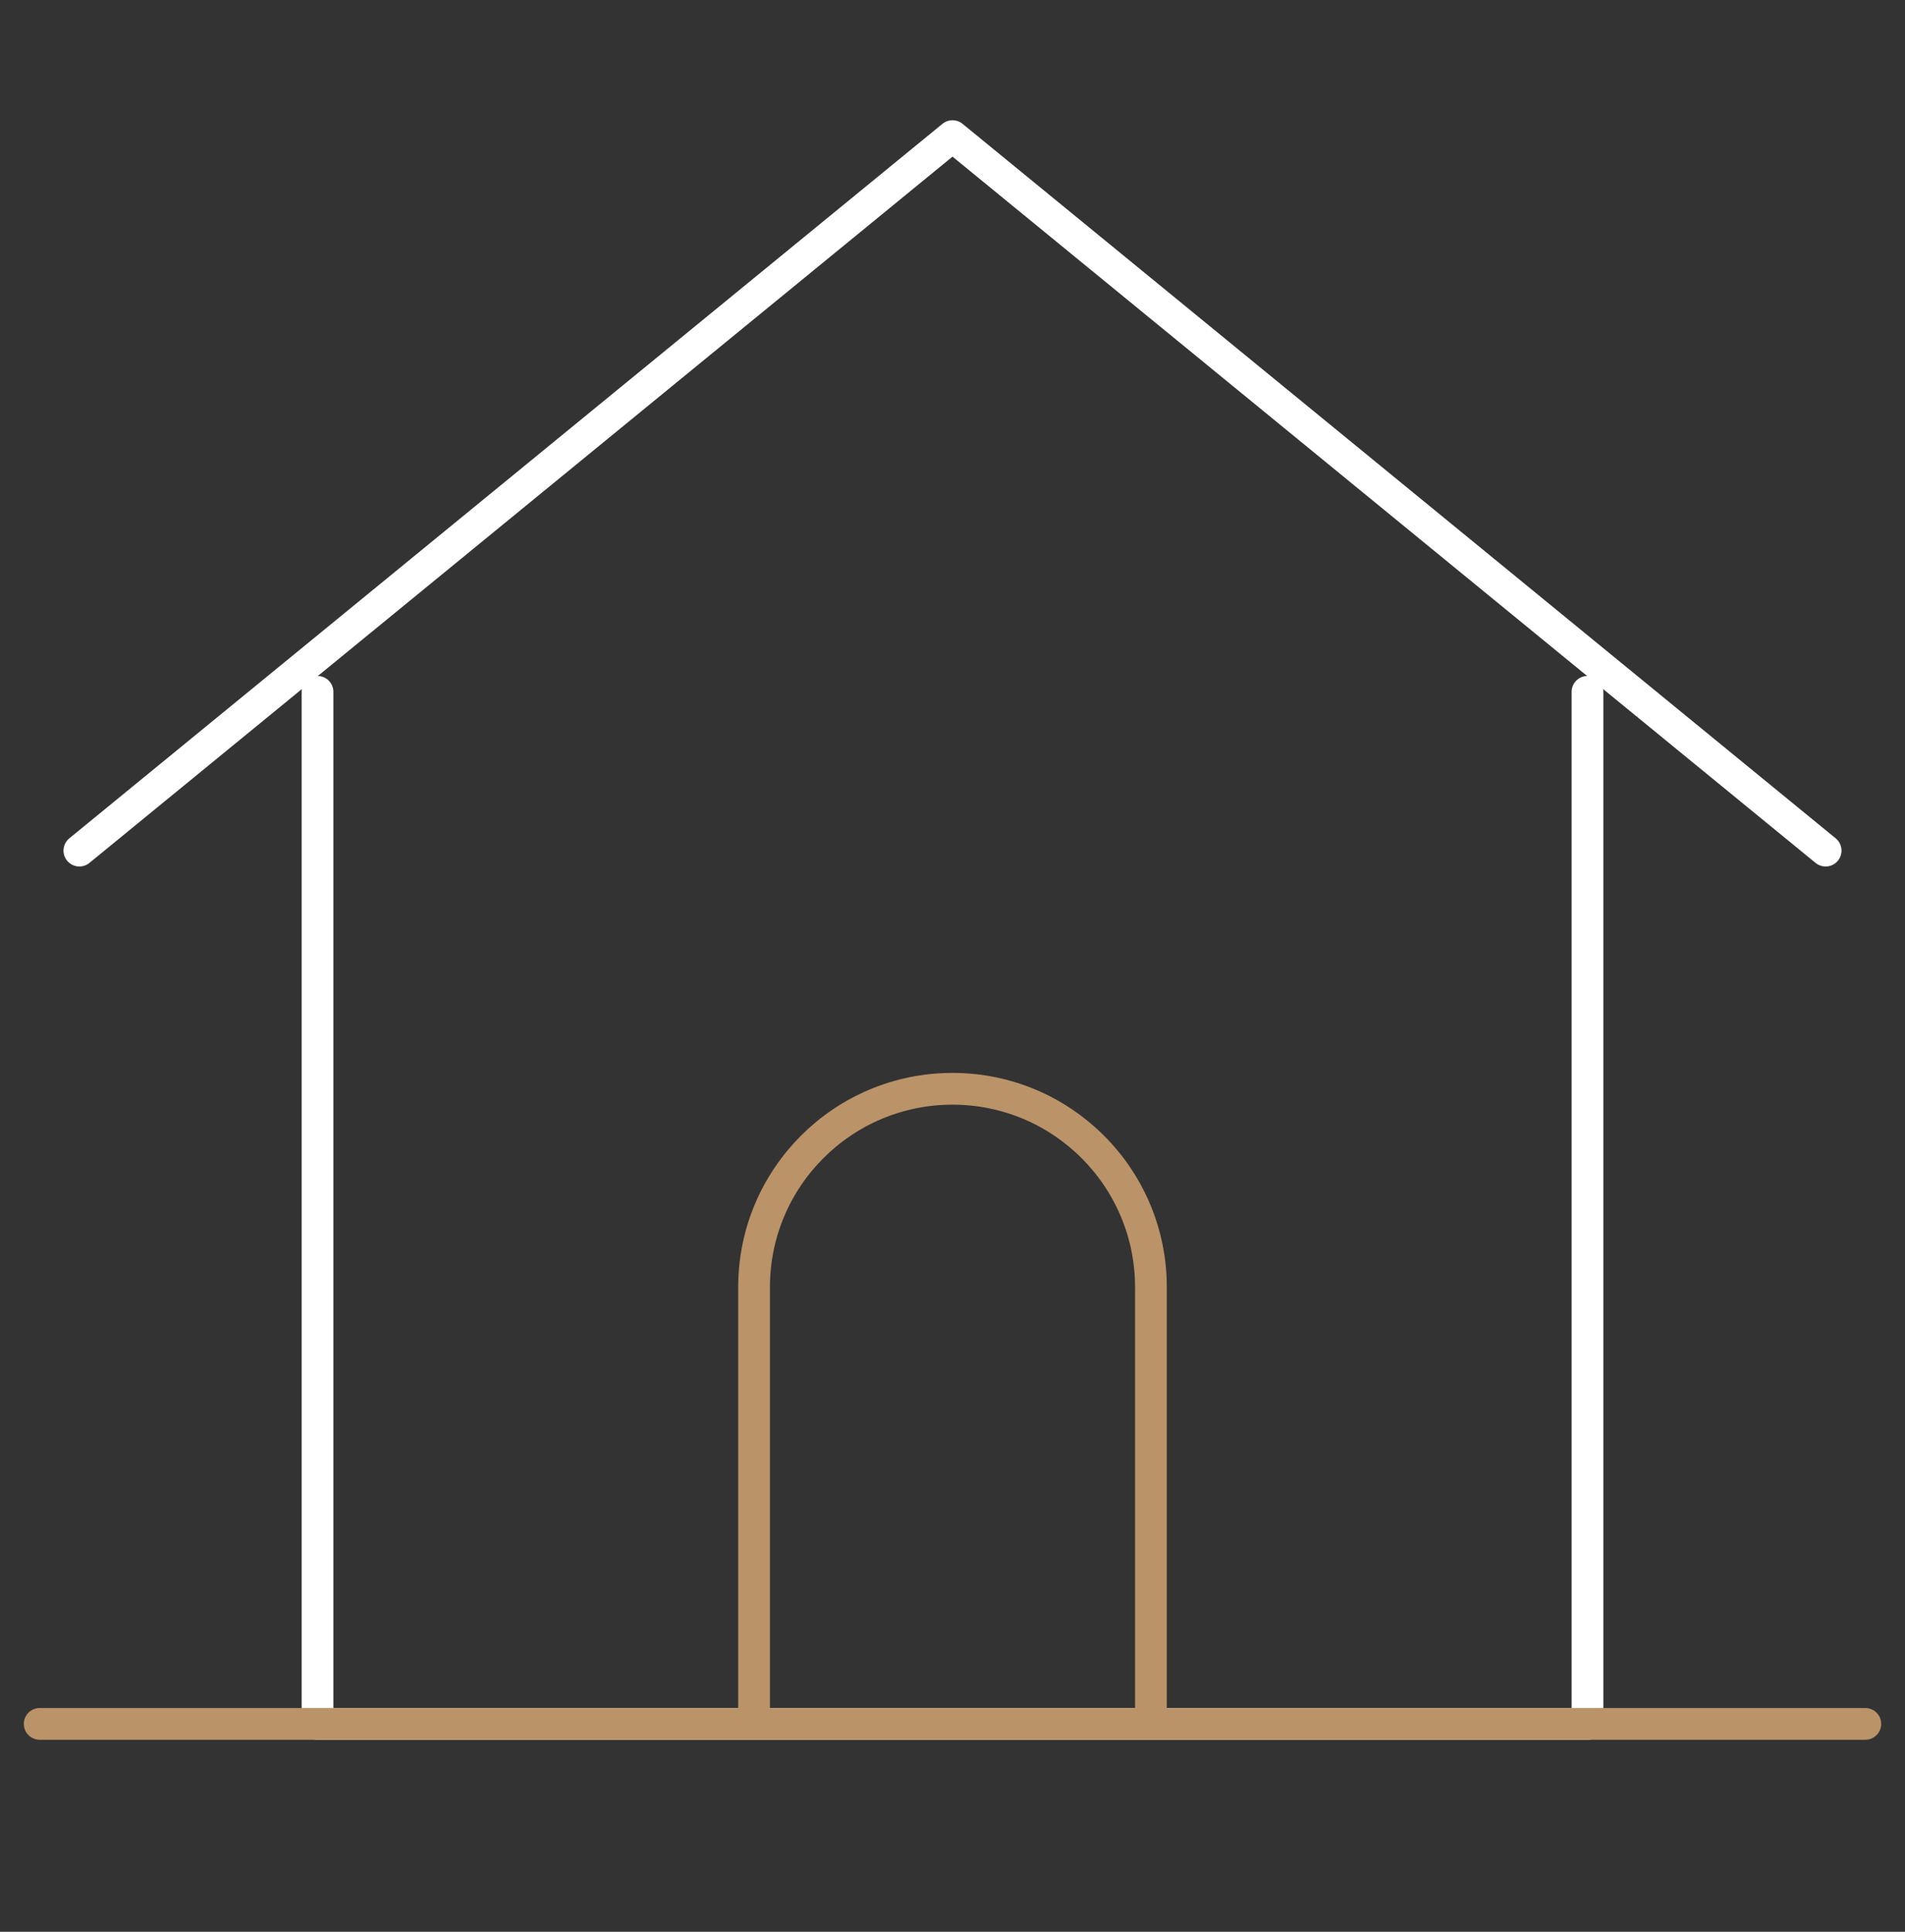 <?xml version="1.0" encoding="UTF-8"?> <svg xmlns="http://www.w3.org/2000/svg" width="72" height="73" viewBox="0 0 72 73" fill="none"><rect x="0" y="0" width="72" height="73" fill="#333333" stroke="none"/><path d="M3 32.144L36 5.144L69 32.144" stroke="white" stroke-width="1.2" stroke-linecap="round" stroke-linejoin="round"></path><path d="M60 26.144V65.144H12V26.144" stroke="white" stroke-width="1.2" stroke-linecap="round" stroke-linejoin="round"></path><path d="M28.5 65.144V48.644C28.5 44.502 31.858 41.144 36 41.144V41.144C40.142 41.144 43.5 44.502 43.5 48.644V65.144" stroke="#BB9368" stroke-width="1.2"></path><path d="M1.5 65.144H70.5" stroke="#BB9368" stroke-width="1.2" stroke-linecap="round" stroke-linejoin="round"></path></svg> 